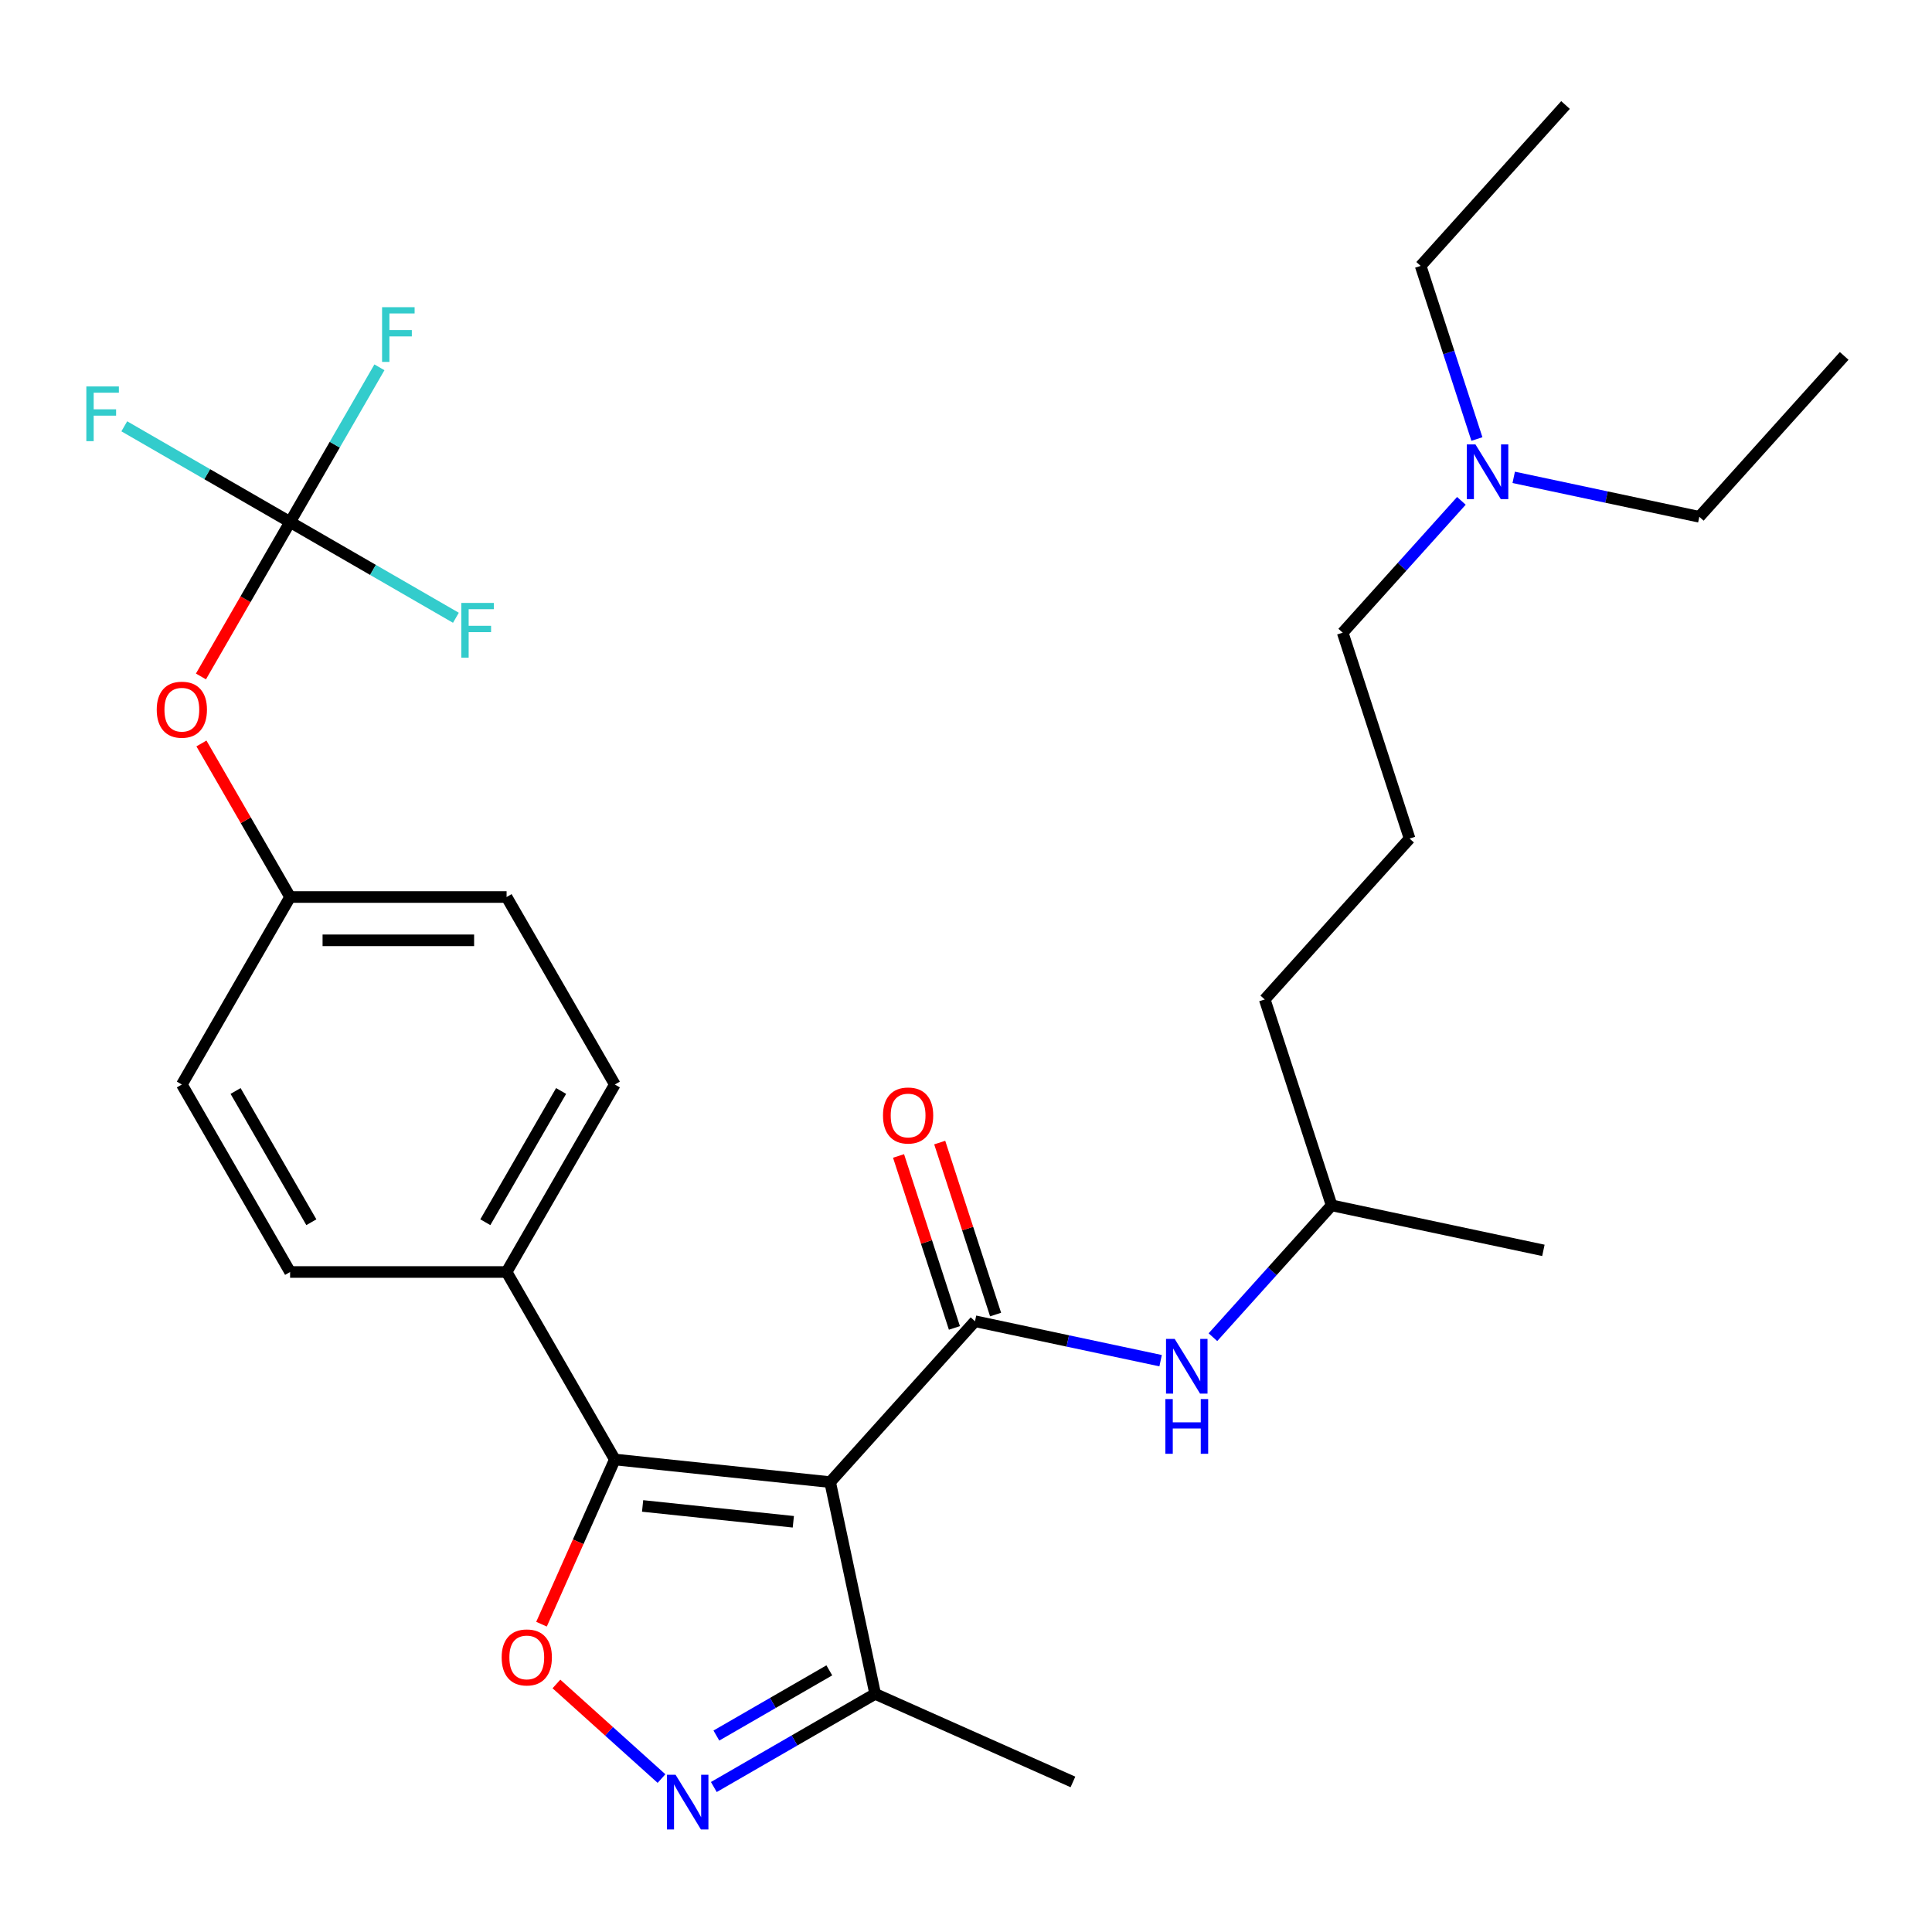 <?xml version='1.0' encoding='iso-8859-1'?>
<svg version='1.1' baseProfile='full'
              xmlns='http://www.w3.org/2000/svg'
                      xmlns:rdkit='http://www.rdkit.org/xml'
                      xmlns:xlink='http://www.w3.org/1999/xlink'
                  xml:space='preserve'
width='1000px' height='1000px' viewBox='0 0 1000 1000'>
<!-- END OF HEADER -->
<rect style='opacity:1.0;fill:#FFFFFF;stroke:none' width='1000' height='1000' x='0' y='0'> </rect>
<path class='bond-0' d='M 504.662,683.867 L 552.695,694.077' style='fill:none;fill-rule:evenodd;stroke:#000000;stroke-width:6px;stroke-linecap:butt;stroke-linejoin:miter;stroke-opacity:1' />
<path class='bond-0' d='M 552.695,694.077 L 600.728,704.287' style='fill:none;fill-rule:evenodd;stroke:#0000FF;stroke-width:6px;stroke-linecap:butt;stroke-linejoin:miter;stroke-opacity:1' />
<path class='bond-1' d='M 515.319,680.404 L 500.858,635.899' style='fill:none;fill-rule:evenodd;stroke:#000000;stroke-width:6px;stroke-linecap:butt;stroke-linejoin:miter;stroke-opacity:1' />
<path class='bond-1' d='M 500.858,635.899 L 486.397,591.393' style='fill:none;fill-rule:evenodd;stroke:#FF0000;stroke-width:6px;stroke-linecap:butt;stroke-linejoin:miter;stroke-opacity:1' />
<path class='bond-1' d='M 494.004,687.33 L 479.544,642.824' style='fill:none;fill-rule:evenodd;stroke:#000000;stroke-width:6px;stroke-linecap:butt;stroke-linejoin:miter;stroke-opacity:1' />
<path class='bond-1' d='M 479.544,642.824 L 465.083,598.319' style='fill:none;fill-rule:evenodd;stroke:#FF0000;stroke-width:6px;stroke-linecap:butt;stroke-linejoin:miter;stroke-opacity:1' />
<path class='bond-2' d='M 504.662,683.867 L 429.681,767.142' style='fill:none;fill-rule:evenodd;stroke:#000000;stroke-width:6px;stroke-linecap:butt;stroke-linejoin:miter;stroke-opacity:1' />
<path class='bond-3' d='M 627.811,692.126 L 658.531,658.008' style='fill:none;fill-rule:evenodd;stroke:#0000FF;stroke-width:6px;stroke-linecap:butt;stroke-linejoin:miter;stroke-opacity:1' />
<path class='bond-3' d='M 658.531,658.008 L 689.25,623.891' style='fill:none;fill-rule:evenodd;stroke:#000000;stroke-width:6px;stroke-linecap:butt;stroke-linejoin:miter;stroke-opacity:1' />
<path class='bond-4' d='M 318.238,755.428 L 429.681,767.142' style='fill:none;fill-rule:evenodd;stroke:#000000;stroke-width:6px;stroke-linecap:butt;stroke-linejoin:miter;stroke-opacity:1' />
<path class='bond-4' d='M 332.612,779.474 L 410.622,787.673' style='fill:none;fill-rule:evenodd;stroke:#000000;stroke-width:6px;stroke-linecap:butt;stroke-linejoin:miter;stroke-opacity:1' />
<path class='bond-5' d='M 318.238,755.428 L 299.261,798.052' style='fill:none;fill-rule:evenodd;stroke:#000000;stroke-width:6px;stroke-linecap:butt;stroke-linejoin:miter;stroke-opacity:1' />
<path class='bond-5' d='M 299.261,798.052 L 280.283,840.676' style='fill:none;fill-rule:evenodd;stroke:#FF0000;stroke-width:6px;stroke-linecap:butt;stroke-linejoin:miter;stroke-opacity:1' />
<path class='bond-6' d='M 318.238,755.428 L 262.209,658.384' style='fill:none;fill-rule:evenodd;stroke:#000000;stroke-width:6px;stroke-linecap:butt;stroke-linejoin:miter;stroke-opacity:1' />
<path class='bond-7' d='M 429.681,767.142 L 452.979,876.75' style='fill:none;fill-rule:evenodd;stroke:#000000;stroke-width:6px;stroke-linecap:butt;stroke-linejoin:miter;stroke-opacity:1' />
<path class='bond-8' d='M 452.979,876.75 L 411.227,900.855' style='fill:none;fill-rule:evenodd;stroke:#000000;stroke-width:6px;stroke-linecap:butt;stroke-linejoin:miter;stroke-opacity:1' />
<path class='bond-8' d='M 411.227,900.855 L 369.476,924.96' style='fill:none;fill-rule:evenodd;stroke:#0000FF;stroke-width:6px;stroke-linecap:butt;stroke-linejoin:miter;stroke-opacity:1' />
<path class='bond-8' d='M 429.248,864.572 L 400.022,881.446' style='fill:none;fill-rule:evenodd;stroke:#000000;stroke-width:6px;stroke-linecap:butt;stroke-linejoin:miter;stroke-opacity:1' />
<path class='bond-8' d='M 400.022,881.446 L 370.796,898.32' style='fill:none;fill-rule:evenodd;stroke:#0000FF;stroke-width:6px;stroke-linecap:butt;stroke-linejoin:miter;stroke-opacity:1' />
<path class='bond-9' d='M 452.979,876.75 L 555.348,922.327' style='fill:none;fill-rule:evenodd;stroke:#000000;stroke-width:6px;stroke-linecap:butt;stroke-linejoin:miter;stroke-opacity:1' />
<path class='bond-10' d='M 342.393,920.585 L 315.2,896.1' style='fill:none;fill-rule:evenodd;stroke:#0000FF;stroke-width:6px;stroke-linecap:butt;stroke-linejoin:miter;stroke-opacity:1' />
<path class='bond-10' d='M 315.2,896.1 L 288.006,871.615' style='fill:none;fill-rule:evenodd;stroke:#FF0000;stroke-width:6px;stroke-linecap:butt;stroke-linejoin:miter;stroke-opacity:1' />
<path class='bond-11' d='M 318.238,561.34 L 262.209,658.384' style='fill:none;fill-rule:evenodd;stroke:#000000;stroke-width:6px;stroke-linecap:butt;stroke-linejoin:miter;stroke-opacity:1' />
<path class='bond-11' d='M 290.425,564.691 L 251.205,632.622' style='fill:none;fill-rule:evenodd;stroke:#000000;stroke-width:6px;stroke-linecap:butt;stroke-linejoin:miter;stroke-opacity:1' />
<path class='bond-12' d='M 318.238,561.34 L 262.209,464.296' style='fill:none;fill-rule:evenodd;stroke:#000000;stroke-width:6px;stroke-linecap:butt;stroke-linejoin:miter;stroke-opacity:1' />
<path class='bond-13' d='M 262.209,658.384 L 150.153,658.384' style='fill:none;fill-rule:evenodd;stroke:#000000;stroke-width:6px;stroke-linecap:butt;stroke-linejoin:miter;stroke-opacity:1' />
<path class='bond-14' d='M 150.153,658.384 L 94.124,561.34' style='fill:none;fill-rule:evenodd;stroke:#000000;stroke-width:6px;stroke-linecap:butt;stroke-linejoin:miter;stroke-opacity:1' />
<path class='bond-14' d='M 161.157,632.622 L 121.937,564.691' style='fill:none;fill-rule:evenodd;stroke:#000000;stroke-width:6px;stroke-linecap:butt;stroke-linejoin:miter;stroke-opacity:1' />
<path class='bond-15' d='M 94.124,561.34 L 150.153,464.296' style='fill:none;fill-rule:evenodd;stroke:#000000;stroke-width:6px;stroke-linecap:butt;stroke-linejoin:miter;stroke-opacity:1' />
<path class='bond-16' d='M 150.153,464.296 L 262.209,464.296' style='fill:none;fill-rule:evenodd;stroke:#000000;stroke-width:6px;stroke-linecap:butt;stroke-linejoin:miter;stroke-opacity:1' />
<path class='bond-16' d='M 166.961,486.708 L 245.401,486.708' style='fill:none;fill-rule:evenodd;stroke:#000000;stroke-width:6px;stroke-linecap:butt;stroke-linejoin:miter;stroke-opacity:1' />
<path class='bond-17' d='M 150.153,464.296 L 127.208,424.555' style='fill:none;fill-rule:evenodd;stroke:#000000;stroke-width:6px;stroke-linecap:butt;stroke-linejoin:miter;stroke-opacity:1' />
<path class='bond-17' d='M 127.208,424.555 L 104.263,384.814' style='fill:none;fill-rule:evenodd;stroke:#FF0000;stroke-width:6px;stroke-linecap:butt;stroke-linejoin:miter;stroke-opacity:1' />
<path class='bond-18' d='M 104.009,350.131 L 127.081,310.169' style='fill:none;fill-rule:evenodd;stroke:#FF0000;stroke-width:6px;stroke-linecap:butt;stroke-linejoin:miter;stroke-opacity:1' />
<path class='bond-18' d='M 127.081,310.169 L 150.153,270.208' style='fill:none;fill-rule:evenodd;stroke:#000000;stroke-width:6px;stroke-linecap:butt;stroke-linejoin:miter;stroke-opacity:1' />
<path class='bond-19' d='M 150.153,270.208 L 173.27,230.167' style='fill:none;fill-rule:evenodd;stroke:#000000;stroke-width:6px;stroke-linecap:butt;stroke-linejoin:miter;stroke-opacity:1' />
<path class='bond-19' d='M 173.27,230.167 L 196.388,190.125' style='fill:none;fill-rule:evenodd;stroke:#33CCCC;stroke-width:6px;stroke-linecap:butt;stroke-linejoin:miter;stroke-opacity:1' />
<path class='bond-20' d='M 150.153,270.208 L 107.241,245.433' style='fill:none;fill-rule:evenodd;stroke:#000000;stroke-width:6px;stroke-linecap:butt;stroke-linejoin:miter;stroke-opacity:1' />
<path class='bond-20' d='M 107.241,245.433 L 64.33,220.658' style='fill:none;fill-rule:evenodd;stroke:#33CCCC;stroke-width:6px;stroke-linecap:butt;stroke-linejoin:miter;stroke-opacity:1' />
<path class='bond-21' d='M 150.153,270.208 L 193.064,294.983' style='fill:none;fill-rule:evenodd;stroke:#000000;stroke-width:6px;stroke-linecap:butt;stroke-linejoin:miter;stroke-opacity:1' />
<path class='bond-21' d='M 193.064,294.983 L 235.975,319.758' style='fill:none;fill-rule:evenodd;stroke:#33CCCC;stroke-width:6px;stroke-linecap:butt;stroke-linejoin:miter;stroke-opacity:1' />
<path class='bond-22' d='M 756.415,259.236 L 725.696,293.354' style='fill:none;fill-rule:evenodd;stroke:#0000FF;stroke-width:6px;stroke-linecap:butt;stroke-linejoin:miter;stroke-opacity:1' />
<path class='bond-22' d='M 725.696,293.354 L 694.976,327.471' style='fill:none;fill-rule:evenodd;stroke:#000000;stroke-width:6px;stroke-linecap:butt;stroke-linejoin:miter;stroke-opacity:1' />
<path class='bond-23' d='M 764.446,227.235 L 749.887,182.43' style='fill:none;fill-rule:evenodd;stroke:#0000FF;stroke-width:6px;stroke-linecap:butt;stroke-linejoin:miter;stroke-opacity:1' />
<path class='bond-23' d='M 749.887,182.43 L 735.329,137.625' style='fill:none;fill-rule:evenodd;stroke:#000000;stroke-width:6px;stroke-linecap:butt;stroke-linejoin:miter;stroke-opacity:1' />
<path class='bond-24' d='M 783.498,247.075 L 831.531,257.285' style='fill:none;fill-rule:evenodd;stroke:#0000FF;stroke-width:6px;stroke-linecap:butt;stroke-linejoin:miter;stroke-opacity:1' />
<path class='bond-24' d='M 831.531,257.285 L 879.565,267.495' style='fill:none;fill-rule:evenodd;stroke:#000000;stroke-width:6px;stroke-linecap:butt;stroke-linejoin:miter;stroke-opacity:1' />
<path class='bond-25' d='M 694.976,327.471 L 729.603,434.044' style='fill:none;fill-rule:evenodd;stroke:#000000;stroke-width:6px;stroke-linecap:butt;stroke-linejoin:miter;stroke-opacity:1' />
<path class='bond-26' d='M 735.329,137.625 L 810.31,54.35' style='fill:none;fill-rule:evenodd;stroke:#000000;stroke-width:6px;stroke-linecap:butt;stroke-linejoin:miter;stroke-opacity:1' />
<path class='bond-27' d='M 879.565,267.495 L 954.545,184.22' style='fill:none;fill-rule:evenodd;stroke:#000000;stroke-width:6px;stroke-linecap:butt;stroke-linejoin:miter;stroke-opacity:1' />
<path class='bond-28' d='M 729.603,434.044 L 654.623,517.318' style='fill:none;fill-rule:evenodd;stroke:#000000;stroke-width:6px;stroke-linecap:butt;stroke-linejoin:miter;stroke-opacity:1' />
<path class='bond-29' d='M 654.623,517.318 L 689.25,623.891' style='fill:none;fill-rule:evenodd;stroke:#000000;stroke-width:6px;stroke-linecap:butt;stroke-linejoin:miter;stroke-opacity:1' />
<path class='bond-30' d='M 689.25,623.891 L 798.858,647.189' style='fill:none;fill-rule:evenodd;stroke:#000000;stroke-width:6px;stroke-linecap:butt;stroke-linejoin:miter;stroke-opacity:1' />
<path  class='atom-1' d='M 608.01 693.005
L 617.29 708.005
Q 618.21 709.485, 619.69 712.165
Q 621.17 714.845, 621.25 715.005
L 621.25 693.005
L 625.01 693.005
L 625.01 721.325
L 621.13 721.325
L 611.17 704.925
Q 610.01 703.005, 608.77 700.805
Q 607.57 698.605, 607.21 697.925
L 607.21 721.325
L 603.53 721.325
L 603.53 693.005
L 608.01 693.005
' fill='#0000FF'/>
<path  class='atom-1' d='M 603.19 724.157
L 607.03 724.157
L 607.03 736.197
L 621.51 736.197
L 621.51 724.157
L 625.35 724.157
L 625.35 752.477
L 621.51 752.477
L 621.51 739.397
L 607.03 739.397
L 607.03 752.477
L 603.19 752.477
L 603.19 724.157
' fill='#0000FF'/>
<path  class='atom-2' d='M 457.034 577.375
Q 457.034 570.575, 460.394 566.775
Q 463.754 562.975, 470.034 562.975
Q 476.314 562.975, 479.674 566.775
Q 483.034 570.575, 483.034 577.375
Q 483.034 584.255, 479.634 588.175
Q 476.234 592.055, 470.034 592.055
Q 463.794 592.055, 460.394 588.175
Q 457.034 584.295, 457.034 577.375
M 470.034 588.855
Q 474.354 588.855, 476.674 585.975
Q 479.034 583.055, 479.034 577.375
Q 479.034 571.815, 476.674 569.015
Q 474.354 566.175, 470.034 566.175
Q 465.714 566.175, 463.354 568.975
Q 461.034 571.775, 461.034 577.375
Q 461.034 583.095, 463.354 585.975
Q 465.714 588.855, 470.034 588.855
' fill='#FF0000'/>
<path  class='atom-6' d='M 349.675 918.618
L 358.955 933.618
Q 359.875 935.098, 361.355 937.778
Q 362.835 940.458, 362.915 940.618
L 362.915 918.618
L 366.675 918.618
L 366.675 946.938
L 362.795 946.938
L 352.835 930.538
Q 351.675 928.618, 350.435 926.418
Q 349.235 924.218, 348.875 923.538
L 348.875 946.938
L 345.195 946.938
L 345.195 918.618
L 349.675 918.618
' fill='#0000FF'/>
<path  class='atom-7' d='M 259.66 857.877
Q 259.66 851.077, 263.02 847.277
Q 266.38 843.477, 272.66 843.477
Q 278.94 843.477, 282.3 847.277
Q 285.66 851.077, 285.66 857.877
Q 285.66 864.757, 282.26 868.677
Q 278.86 872.557, 272.66 872.557
Q 266.42 872.557, 263.02 868.677
Q 259.66 864.797, 259.66 857.877
M 272.66 869.357
Q 276.98 869.357, 279.3 866.477
Q 281.66 863.557, 281.66 857.877
Q 281.66 852.317, 279.3 849.517
Q 276.98 846.677, 272.66 846.677
Q 268.34 846.677, 265.98 849.477
Q 263.66 852.277, 263.66 857.877
Q 263.66 863.597, 265.98 866.477
Q 268.34 869.357, 272.66 869.357
' fill='#FF0000'/>
<path  class='atom-15' d='M 81.124 367.332
Q 81.124 360.532, 84.484 356.732
Q 87.844 352.932, 94.124 352.932
Q 100.404 352.932, 103.764 356.732
Q 107.124 360.532, 107.124 367.332
Q 107.124 374.212, 103.724 378.132
Q 100.324 382.012, 94.124 382.012
Q 87.884 382.012, 84.484 378.132
Q 81.124 374.252, 81.124 367.332
M 94.124 378.812
Q 98.444 378.812, 100.764 375.932
Q 103.124 373.012, 103.124 367.332
Q 103.124 361.772, 100.764 358.972
Q 98.444 356.132, 94.124 356.132
Q 89.804 356.132, 87.444 358.932
Q 85.124 361.732, 85.124 367.332
Q 85.124 373.052, 87.444 375.932
Q 89.804 378.812, 94.124 378.812
' fill='#FF0000'/>
<path  class='atom-17' d='M 197.761 159.004
L 214.601 159.004
L 214.601 162.244
L 201.561 162.244
L 201.561 170.844
L 213.161 170.844
L 213.161 174.124
L 201.561 174.124
L 201.561 187.324
L 197.761 187.324
L 197.761 159.004
' fill='#33CCCC'/>
<path  class='atom-18' d='M 44.689 200.02
L 61.529 200.02
L 61.529 203.26
L 48.489 203.26
L 48.489 211.86
L 60.089 211.86
L 60.089 215.14
L 48.489 215.14
L 48.489 228.34
L 44.689 228.34
L 44.689 200.02
' fill='#33CCCC'/>
<path  class='atom-19' d='M 238.777 312.077
L 255.617 312.077
L 255.617 315.317
L 242.577 315.317
L 242.577 323.917
L 254.177 323.917
L 254.177 327.197
L 242.577 327.197
L 242.577 340.397
L 238.777 340.397
L 238.777 312.077
' fill='#33CCCC'/>
<path  class='atom-20' d='M 763.697 230.037
L 772.977 245.037
Q 773.897 246.517, 775.377 249.197
Q 776.857 251.877, 776.937 252.037
L 776.937 230.037
L 780.697 230.037
L 780.697 258.357
L 776.817 258.357
L 766.857 241.957
Q 765.697 240.037, 764.457 237.837
Q 763.257 235.637, 762.897 234.957
L 762.897 258.357
L 759.217 258.357
L 759.217 230.037
L 763.697 230.037
' fill='#0000FF'/>
</svg>
